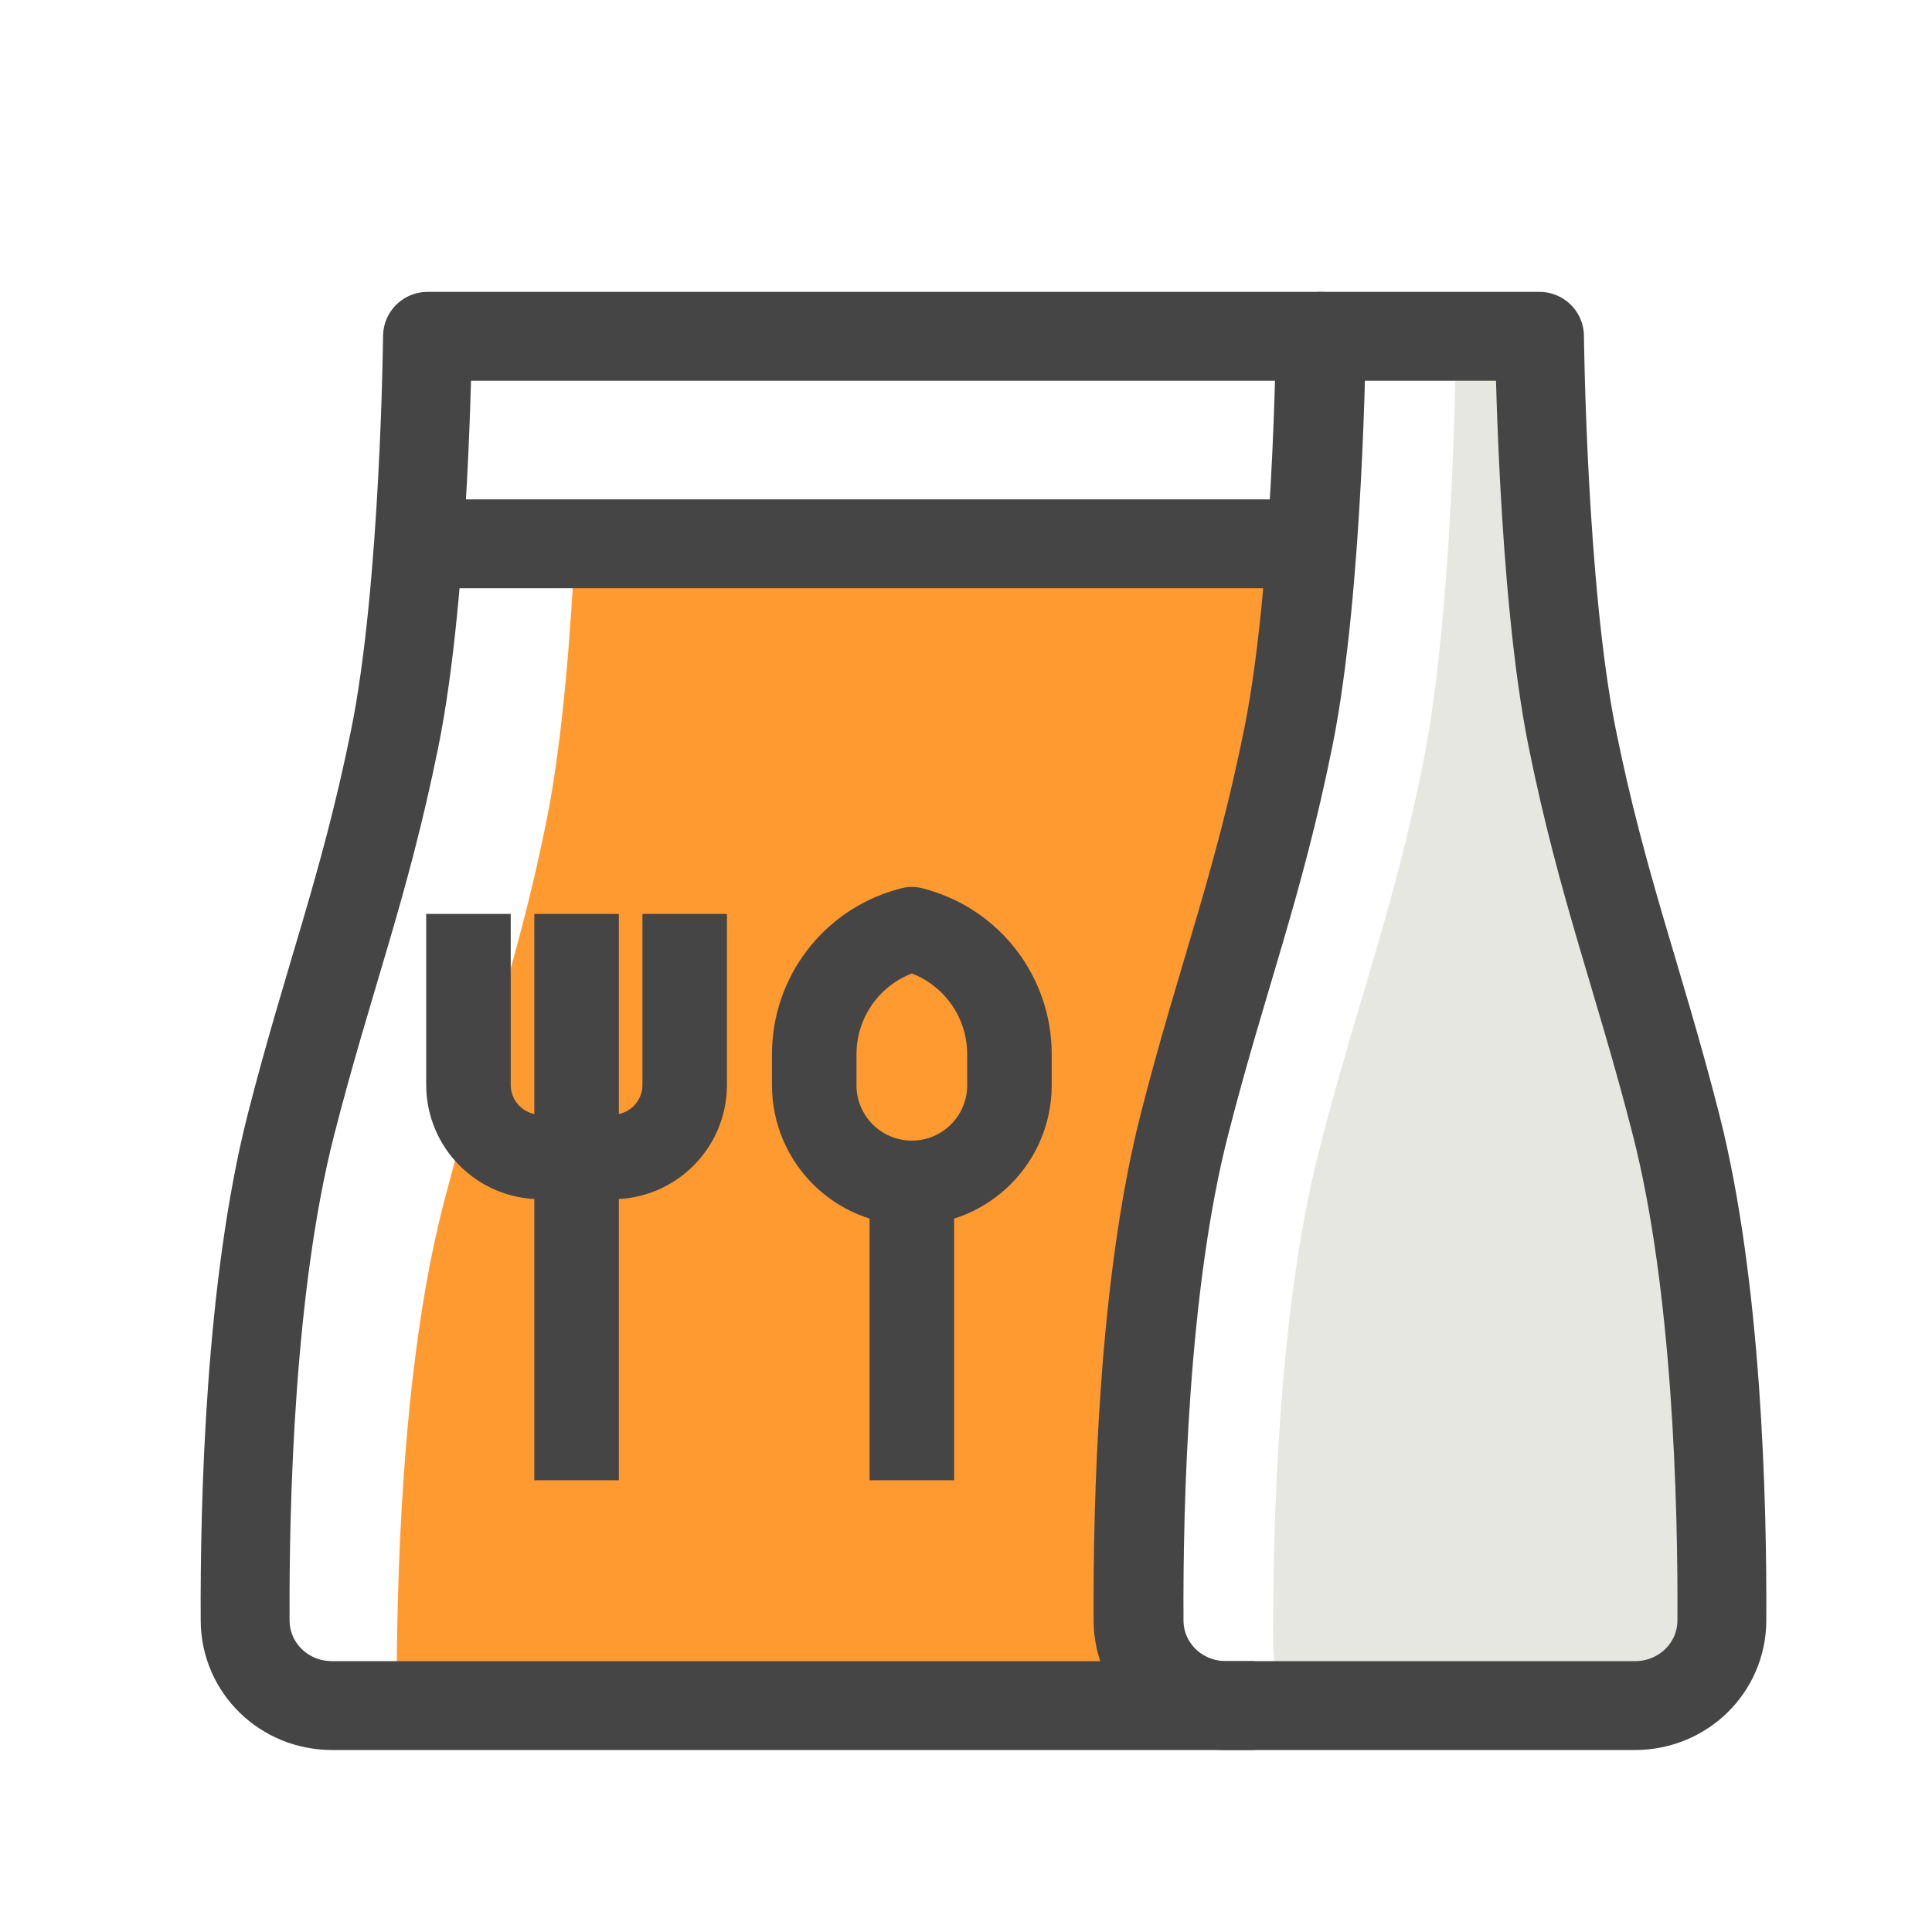 <svg width="80" height="80" viewBox="0 0 80 80" fill="none" xmlns="http://www.w3.org/2000/svg">
<path d="M54.31 22.422C54.11 25.201 53.802 28.173 53.329 30.519C52.568 34.297 51.714 37.17 50.815 40.196C50.232 42.158 49.63 44.185 49.022 46.563C47.244 53.519 47.082 63.02 47.129 67.731C47.144 69.351 48.471 70.623 50.091 70.623H16.43C16.402 65.754 16.616 56.697 18.328 50C18.936 47.621 19.538 45.595 20.121 43.633C21.02 40.607 21.873 37.734 22.635 33.956C23.313 30.593 23.652 25.944 23.82 22.422H54.31Z" fill="#FF9A31"/>
<path fill-rule="evenodd" clip-rule="evenodd" d="M63.768 15.006H60.272C60.272 15.006 60.165 25.451 58.926 31.599C58.164 35.378 57.311 38.251 56.412 41.277C55.829 43.239 55.227 45.265 54.619 47.644C52.916 54.303 52.696 63.297 52.721 68.184C52.725 69.139 53.107 69.995 53.722 70.623H59.232H67.705C69.675 70.623 71.289 69.075 71.299 67.104C71.324 62.216 71.103 53.223 69.4 46.563C68.792 44.185 68.19 42.158 67.607 40.196C66.709 37.171 65.855 34.297 65.094 30.519C64.096 25.569 63.832 17.832 63.768 15.006Z" fill="#E6E7E1"/>
<path d="M54.717 13.926C54.717 13.926 54.611 24.371 53.371 30.519C52.116 36.748 50.611 40.517 49.064 46.564C47.361 53.223 47.141 62.217 47.166 67.104C47.176 69.075 48.789 70.624 50.76 70.624H59.232H67.705C69.675 70.624 71.289 69.075 71.299 67.104C71.324 62.217 71.103 53.223 69.4 46.564C67.854 40.517 66.349 36.748 65.093 30.519C63.854 24.371 63.748 13.926 63.748 13.926H54.717Z" stroke="#454545" stroke-width="3.68" stroke-linejoin="round"/>
<path d="M17.702 13.926H54.675C54.675 13.926 54.569 24.371 53.329 30.519C52.074 36.748 50.568 40.517 49.022 46.564C47.319 53.223 47.099 62.217 47.124 67.104C47.134 69.075 48.747 70.624 50.717 70.624H51.755H13.744C11.774 70.624 10.161 69.075 10.151 67.104C10.126 62.217 10.346 53.223 12.049 46.564C13.595 40.517 15.101 36.748 16.356 30.519C17.596 24.371 17.702 13.926 17.702 13.926Z" stroke="#454545" stroke-width="3.68" stroke-linejoin="round"/>
<path d="M16.428 22.518L54.675 22.518" stroke="#454545" stroke-width="3.68" stroke-linejoin="round"/>
<path d="M28.352 37.844V44.921C28.352 46.569 27.015 47.906 25.367 47.906H22.383C20.735 47.906 19.398 46.569 19.398 44.921V37.844M23.875 37.844V61.294" stroke="#454545" stroke-width="3.5" stroke-linejoin="round"/>
<path d="M37.758 47.906L37.758 48.98M37.758 48.98L37.758 61.294M37.758 48.98C35.525 48.98 33.716 47.171 33.716 44.938V43.65C33.716 41.262 35.304 39.165 37.604 38.519L37.758 38.476L37.911 38.519C40.211 39.165 41.799 41.262 41.799 43.65L41.799 44.938C41.799 47.171 39.99 48.98 37.758 48.98Z" stroke="#454545" stroke-width="3.5" stroke-linejoin="round"/>
</svg>
